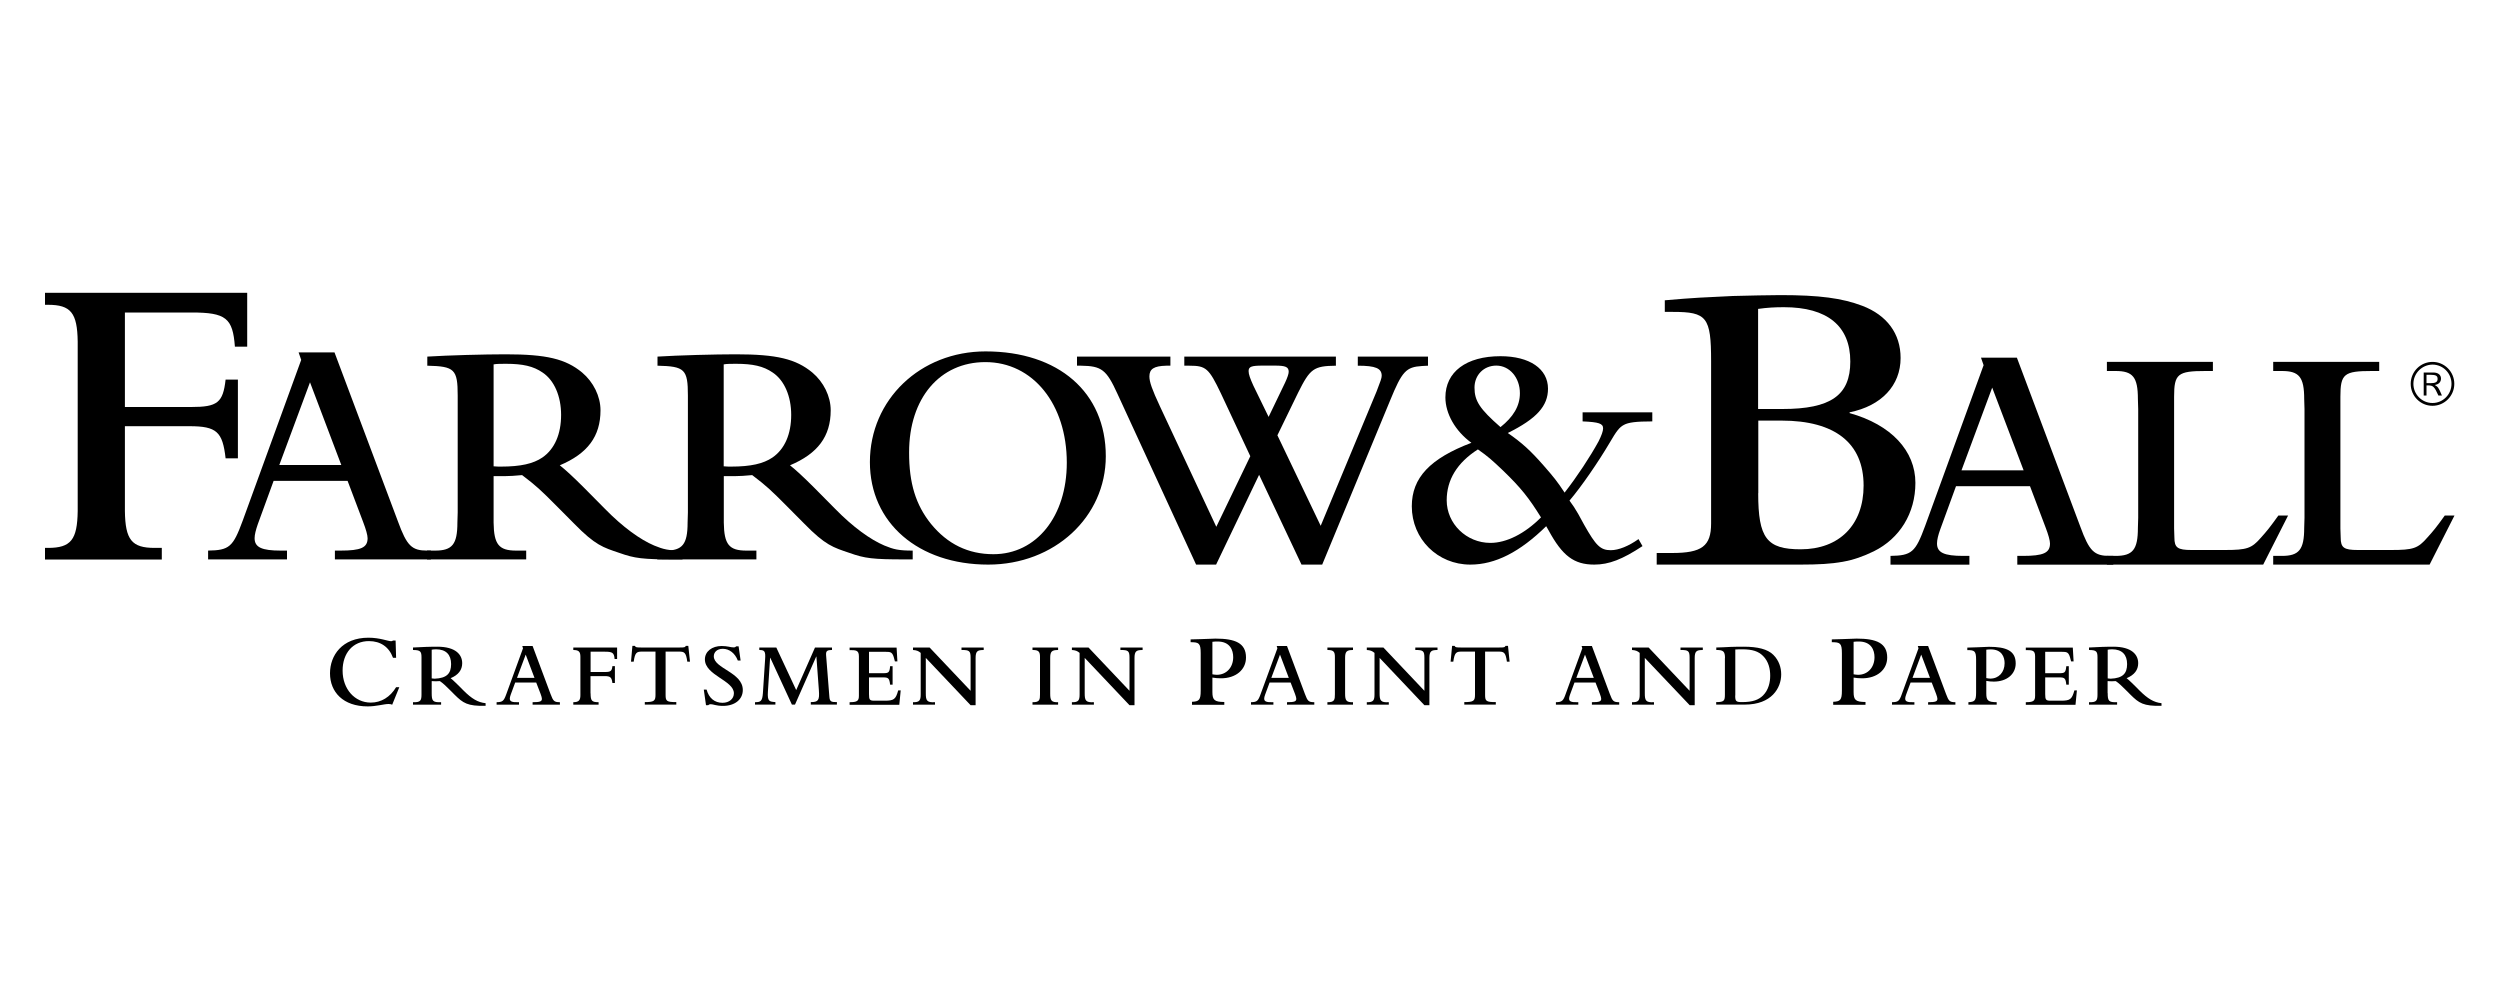 <?xml version="1.0" encoding="UTF-8"?>
<svg xmlns="http://www.w3.org/2000/svg" xmlns:xlink="http://www.w3.org/1999/xlink" width="250px" height="100px" viewBox="0 0 250 100" version="1.1">
  <!-- Generator: Sketch 60.1 (88133) - https://sketch.com -->
  <title>farrowball</title>
  <desc>Created with Sketch.</desc>
  <g id="farrowball" stroke="none" stroke-width="1" fill="none" fill-rule="evenodd">
    <g id="FarrowBall" transform="translate(4, 29)" fill="#000000" fill-rule="nonzero">
      <path d="M8.49,20.78 L8.49,22.11 C8.53,24.98 9.17,25.79 11.46,25.79 L12.18,25.79 L12.18,26.95 L0.5,26.95 L0.5,25.79 L0.8,25.79 C3.09,25.79 3.73,24.98 3.77,22.11 L3.77,5.16 C3.73,2.29 3.09,1.48 0.8,1.48 L0.5,1.48 L0.5,0.28 L20.72,0.28 L20.72,5.67 L19.49,5.67 C19.28,2.81 18.6,2.25 15.16,2.25 L8.49,2.25 L8.49,11.7 L15.12,11.7 C17.75,11.7 18.3,11.27 18.56,8.96 L19.79,8.96 L19.79,16.83 L18.56,16.83 C18.26,14.18 17.67,13.62 14.95,13.62 L8.49,13.62 L8.49,20.78 Z" id="Path"></path>
      <path d="M16.78,26.06 C18.94,26.03 19.3,25.7 20.27,23.07 L26.12,6.99 L25.86,6.24 L29.45,6.24 L35.79,23.13 C36.69,25.6 37.18,26.06 38.73,26.06 L39.09,26.06 L39.09,26.94 L29.49,26.94 L29.49,26.06 L30.04,26.06 C32.08,26.06 32.76,25.77 32.76,24.82 C32.76,24.53 32.6,23.94 32.31,23.19 L30.76,19.09 L23.36,19.09 L21.78,23.42 C21.59,23.97 21.46,24.46 21.46,24.82 C21.46,25.73 22.17,26.06 24.08,26.06 L24.7,26.06 L24.7,26.94 L16.81,26.94 L16.81,26.06 L16.78,26.06 Z M30.13,17.5 L27,9.23 L23.93,17.5 L30.13,17.5 Z" id="Shape"></path>
      <path d="M63.49,26.94 C60.26,26.94 59.48,26.84 57.93,26.29 C56.31,25.74 55.54,25.54 53.41,23.36 L51.7,21.64 C50.05,19.98 49.63,19.59 48.21,18.51 C47.4,18.58 47.05,18.61 46.59,18.61 L45.36,18.61 L45.36,23.26 C45.39,25.44 45.88,26.06 47.62,26.06 L48.62,26.06 L48.62,26.94 L38.7,26.94 L38.7,26.06 L39.51,26.06 C41.22,26.06 41.74,25.44 41.74,23.26 L41.77,22.25 L41.77,10.56 C41.77,7.92 41.45,7.63 38.73,7.57 L38.73,6.66 C40.8,6.53 44.48,6.43 46.55,6.43 C50.66,6.43 52.56,6.89 54.21,8.25 C55.34,9.2 56.05,10.63 56.05,12.03 C56.05,14.64 54.76,16.36 51.98,17.53 C52.59,18.02 53.3,18.67 54.4,19.77 L56.5,21.89 C58.28,23.71 60.02,24.96 61.41,25.55 C62.35,25.94 62.85,26.06 64.25,26.06 L64.25,26.94 L63.49,26.94 Z M45.36,17.63 C45.68,17.66 45.81,17.66 46.1,17.66 C48.07,17.66 49.33,17.37 50.24,16.75 C51.47,15.9 52.11,14.4 52.11,12.49 C52.11,10.63 51.43,9.04 50.27,8.26 C49.33,7.61 48.27,7.38 46.59,7.38 C46.14,7.38 45.62,7.38 45.36,7.44 L45.36,17.63 Z" id="Shape"></path>
      <path d="M94.56,6.14 C101.86,6.14 106.58,10.24 106.58,16.62 C106.58,22.71 101.44,27.46 94.82,27.46 C87.84,27.46 82.99,23.29 82.99,17.21 C82.99,10.96 88.03,6.14 94.56,6.14 M89.1,23.39 C90.75,25.41 92.82,26.42 95.34,26.42 C99.64,26.42 102.68,22.64 102.68,17.27 C102.68,11.41 99.29,7.21 94.54,7.21 C89.98,7.21 86.91,10.82 86.91,16.23 C86.9,19.32 87.58,21.5 89.1,23.39" id="Shape"></path>
      <path d="M107.74,10.37 C106.64,7.96 106.16,7.6 104.12,7.57 L103.7,7.57 L103.7,6.66 L113.04,6.66 L113.04,7.57 L112.62,7.57 C111.39,7.6 110.94,7.9 110.94,8.64 C110.94,9.19 111.2,9.94 112.01,11.67 L117.63,23.68 L121.03,16.62 L118.09,10.34 C116.89,7.83 116.6,7.57 114.95,7.57 L114.43,7.57 L114.43,6.66 L129.59,6.66 L129.59,7.57 C127.36,7.6 127.01,7.86 125.81,10.27 L123.74,14.53 L128.07,23.58 L133.66,10.14 C134.05,9.13 134.17,8.81 134.17,8.58 C134.17,7.83 133.56,7.57 131.78,7.57 L131.78,6.66 L138.8,6.66 L138.8,7.57 L138.21,7.6 C136.6,7.7 136.21,8.12 135.01,11.05 L128.22,27.46 L126.15,27.46 L121.91,18.48 L117.61,27.46 L115.61,27.46 L107.74,10.37 Z M124.51,9.26 C124.74,8.77 124.87,8.38 124.87,8.18 C124.87,7.69 124.55,7.56 123.48,7.56 L122.28,7.56 C121.15,7.56 120.86,7.66 120.86,8.11 C120.86,8.44 121.02,8.86 121.34,9.57 L122.86,12.69 L124.51,9.26 Z" id="Shape"></path>
      <path d="M160.25,25.61 C158.24,26.94 156.89,27.46 155.43,27.46 C153.39,27.46 152.24,26.58 150.86,24.04 L150.62,23.62 C147.99,26.2 145.53,27.46 143.03,27.46 C139.77,27.46 137.18,24.91 137.18,21.63 C137.18,18.77 139.01,16.85 143.14,15.28 C141.51,14.09 140.54,12.35 140.54,10.74 C140.54,8.19 142.62,6.62 146.05,6.62 C148.96,6.62 150.8,7.88 150.8,9.87 C150.8,11.61 149.66,12.87 146.78,14.3 C148.2,15.28 149.07,16.08 150.35,17.54 C151.39,18.73 151.7,19.11 152.46,20.26 C153.71,18.66 155.02,16.67 155.86,15.13 C156.14,14.57 156.31,14.12 156.31,13.84 C156.31,13.35 155.89,13.21 154.26,13.14 L154.26,12.23 L161.23,12.23 L161.23,13.14 C159.6,13.14 158.84,13.24 158.39,13.49 C157.94,13.73 157.66,14.08 156.97,15.27 C155.86,17.15 154.17,19.63 152.95,21.06 C153.33,21.58 153.47,21.79 153.82,22.39 L154.41,23.47 C155.59,25.56 156.04,26.02 157.08,26.02 C157.87,26.02 158.88,25.6 159.85,24.91 L160.25,25.61 Z M146.32,18.07 C145.18,16.99 144.83,16.67 143.79,15.94 C141.71,17.27 140.67,18.98 140.67,21.03 C140.67,23.37 142.64,25.29 145.04,25.29 C146.64,25.29 148.47,24.38 150.1,22.74 C148.89,20.79 148.09,19.78 146.32,18.07 M147.99,10.32 C147.99,8.75 146.95,7.56 145.63,7.56 C144.38,7.56 143.45,8.5 143.45,9.76 C143.45,11.09 143.97,11.89 146.05,13.71 C147.33,12.69 147.99,11.61 147.99,10.32" id="Shape"></path>
      <path d="M185.02,26.59 C187.18,26.56 187.54,26.23 188.51,23.6 L194.36,7.52 L194.1,6.77 L197.69,6.77 L204.03,23.66 C204.93,26.13 205.42,26.59 206.97,26.59 L207.33,26.59 L207.33,27.47 L197.73,27.47 L197.73,26.59 L198.28,26.59 C200.32,26.59 201,26.3 201,25.35 C201,25.06 200.84,24.47 200.55,23.72 L199,19.62 L191.6,19.62 L190.02,23.95 C189.82,24.5 189.7,24.99 189.7,25.35 C189.7,26.26 190.41,26.59 192.32,26.59 L192.94,26.59 L192.94,27.47 L185.05,27.47 L185.05,26.59 L185.02,26.59 Z M198.36,18.03 L195.22,9.76 L192.15,18.03 L198.36,18.03 Z" id="Shape"></path>
      <path d="M206.69,27.47 L206.69,26.59 L207.56,26.59 C209.27,26.59 209.79,25.97 209.79,23.79 L209.82,22.78 L209.82,11.91 L209.79,10.9 C209.79,8.69 209.27,8.1 207.56,8.1 L206.69,8.1 L206.69,7.19 L217.29,7.19 L217.29,8.1 L216.55,8.1 C213.77,8.1 213.41,8.39 213.41,10.67 L213.41,23.85 L213.44,24.76 C213.44,25.77 213.76,26 215.15,26 L218.48,26 C220.71,26 221.16,25.84 222.1,24.76 C222.71,24.08 223,23.72 223.84,22.55 L224.81,22.55 L222.32,27.46 L206.69,27.46 L206.69,27.47 Z" id="Path"></path>
      <path d="M223.32,27.47 L223.32,26.59 L224.19,26.59 C225.9,26.59 226.42,25.97 226.42,23.79 L226.45,22.78 L226.45,11.91 L226.42,10.9 C226.42,8.69 225.9,8.1 224.19,8.1 L223.32,8.1 L223.32,7.19 L233.92,7.19 L233.92,8.1 L233.18,8.1 C230.4,8.1 230.04,8.39 230.04,10.67 L230.04,23.85 L230.07,24.76 C230.07,25.77 230.39,26 231.78,26 L235.11,26 C237.34,26 237.79,25.84 238.73,24.76 C239.35,24.08 239.64,23.72 240.48,22.55 L241.45,22.55 L238.96,27.46 L223.32,27.46 L223.32,27.47 Z" id="Path"></path>
      <path d="M162.47,1.03 C165.4,0.77 166.55,0.73 169.27,0.6 C171.14,0.56 172.71,0.51 174.03,0.51 C177.94,0.51 180.19,0.81 182.23,1.58 C184.69,2.52 186.06,4.36 186.06,6.8 C186.06,9.54 184.15,11.59 180.96,12.23 L180.96,12.31 C185.12,13.47 187.54,16.08 187.54,19.29 C187.54,22.33 185.97,24.85 183.38,26.13 C181.26,27.16 179.64,27.46 176.03,27.46 L161.67,27.46 L161.67,26.3 L163.2,26.3 C166.18,26.3 167.11,25.62 167.11,23.35 L167.11,7.11 C167.11,2.7 166.68,2.19 163.29,2.19 L162.48,2.19 L162.48,1.03 L162.47,1.03 Z M174.24,11.9 C179.08,11.9 181.03,10.53 181.03,7.15 C181.03,3.6 178.74,1.72 174.4,1.72 C173.47,1.72 172.75,1.76 171.81,1.89 L171.81,11.9 L174.24,11.9 Z M171.82,20.32 C171.82,24.82 172.67,25.93 176.07,25.93 C179.93,25.93 182.36,23.49 182.36,19.56 C182.36,15.32 179.51,13.06 174.16,13.06 L171.83,13.06 L171.83,20.32 L171.82,20.32 Z" id="Shape"></path>
      <path d="M86.5,26.94 C83.27,26.94 82.49,26.84 80.94,26.29 C79.32,25.74 78.55,25.54 76.42,23.36 L74.71,21.64 C73.06,19.98 72.64,19.59 71.22,18.51 C70.41,18.58 70.06,18.61 69.61,18.61 L68.38,18.61 L68.38,23.26 C68.41,25.44 68.9,26.06 70.64,26.06 L71.64,26.06 L71.64,26.94 L61.72,26.94 L61.72,26.06 L62.53,26.06 C64.24,26.06 64.76,25.44 64.76,23.26 L64.79,22.25 L64.79,10.56 C64.79,7.92 64.47,7.63 61.75,7.57 L61.75,6.66 C63.82,6.53 67.5,6.43 69.57,6.43 C73.67,6.43 75.58,6.89 77.23,8.25 C78.36,9.2 79.07,10.63 79.07,12.03 C79.07,14.64 77.78,16.36 75,17.53 C75.61,18.02 76.32,18.67 77.42,19.77 L79.52,21.89 C81.3,23.71 83.04,24.96 84.43,25.55 C85.37,25.94 85.87,26.06 87.27,26.06 L87.27,26.94 L86.5,26.94 Z M68.37,17.63 C68.69,17.66 68.82,17.66 69.11,17.66 C71.08,17.66 72.34,17.37 73.25,16.75 C74.48,15.9 75.12,14.4 75.12,12.49 C75.12,10.63 74.44,9.04 73.28,8.26 C72.34,7.61 71.28,7.38 69.6,7.38 C69.15,7.38 68.63,7.38 68.37,7.44 L68.37,17.63 Z" id="Shape"></path>
      <path d="M241.43,9.38 C241.43,10.59 240.45,11.58 239.25,11.58 C238.04,11.58 237.07,10.6 237.07,9.38 C237.07,8.17 238.05,7.19 239.25,7.19 C240.45,7.19 241.43,8.17 241.43,9.38 M237.34,9.38 C237.34,10.44 238.19,11.3 239.25,11.3 C240.3,11.3 241.15,10.44 241.15,9.38 C241.15,8.32 240.3,7.46 239.25,7.46 C238.2,7.47 237.34,8.33 237.34,9.38 M239.32,8.25 C239.8,8.25 240.1,8.48 240.1,8.86 C240.1,9.12 239.96,9.42 239.48,9.5 C239.79,9.69 239.85,9.73 240.19,10.55 L239.84,10.55 C239.43,9.64 239.31,9.54 238.79,9.54 L238.65,9.54 L238.65,10.55 L238.37,10.55 L238.37,8.25 L239.32,8.25 Z M239.03,9.32 C239.56,9.32 239.76,9.2 239.76,8.89 C239.76,8.58 239.58,8.48 239.07,8.48 L238.65,8.48 L238.65,9.31 L239.03,9.31 L239.03,9.32 Z" id="Shape"></path>
      <path d="M35.22,41.47 C35.09,41.42 35.02,41.4 34.86,41.4 C34.39,41.4 33.66,41.64 32.77,41.64 C30.32,41.64 29,40.21 29,38.33 C29,36.55 30.2,34.77 32.85,34.77 C33.99,34.77 34.8,35.12 35.11,35.12 C35.19,35.12 35.25,35.1 35.3,35.05 L35.56,35.05 L35.61,36.78 L35.3,36.78 C34.91,35.7 34.06,35.11 32.89,35.11 C31.31,35.11 30.26,36.29 30.26,38.06 C30.26,39.9 31.47,41.26 33.08,41.26 C34.11,41.26 35.02,40.71 35.61,39.72 L35.93,39.72 L35.22,41.47 Z" id="Path"></path>
      <path d="M39.17,38.84 C39.23,38.85 39.41,38.87 39.46,38.87 C40.68,38.82 41.11,38.35 41.11,37.41 C41.11,36.48 40.61,35.93 39.61,35.93 C39.47,35.93 39.25,35.95 39.17,35.97 L39.17,38.84 Z M39.17,40.31 C39.17,41.1 39.27,41.25 40.11,41.22 L40.11,41.47 L37.3,41.47 L37.3,41.22 C38.07,41.25 38.15,41.04 38.15,40.43 L38.15,36.75 C38.15,36.15 38.05,36 37.3,36 L37.3,35.75 C37.51,35.75 37.98,35.71 38.61,35.69 C39.1,35.67 39.55,35.67 39.73,35.67 C41.59,35.67 42.22,36.48 42.22,37.32 C42.22,38 41.83,38.5 41.06,38.82 C41.21,38.92 41.6,39.31 41.75,39.45 L42.35,40.05 C43.17,40.87 43.79,41.24 44.56,41.32 L44.56,41.58 C42.75,41.63 42.3,41.3 41.47,40.48 L40.98,39.99 C40.51,39.52 40.37,39.39 39.99,39.11 C39.72,39.13 39.41,39.14 39.17,39.11 L39.17,40.31 Z" id="Shape"></path>
      <path d="M49.45,38.79 L48.57,36.46 L47.7,38.79 L49.45,38.79 Z M45.65,41.22 C46.27,41.21 46.38,41.11 46.64,40.39 L48.3,35.83 L48.23,35.6 L49.26,35.6 L51.05,40.39 C51.32,41.11 51.41,41.22 51.99,41.22 L51.99,41.47 L49.26,41.47 L49.26,41.22 C49.99,41.22 50.19,41.15 50.19,40.88 C50.19,40.79 50.15,40.63 50.06,40.39 L49.62,39.25 L47.52,39.25 L47.07,40.47 C47.01,40.64 46.98,40.76 46.98,40.86 C46.98,41.13 47.16,41.25 47.9,41.22 L47.9,41.47 L45.66,41.47 L45.66,41.22 L45.65,41.22 Z" id="Shape"></path>
      <path d="M55.06,40.34 C55.06,41.07 55.17,41.22 55.86,41.22 L55.86,41.47 L53.33,41.47 L53.33,41.22 C53.92,41.22 54.04,40.99 54.04,40.5 L54.04,36.67 C54.04,36.16 53.86,36 53.33,36 L53.33,35.75 L57.71,35.75 L57.71,36.9 L57.46,36.9 C57.41,36.28 57.25,36.17 56.5,36.17 L55.06,36.17 L55.06,38.2 L56.5,38.2 C57.06,38.2 57.19,38.11 57.24,37.61 L57.49,37.61 L57.49,39.3 L57.24,39.3 C57.17,38.73 57.04,38.61 56.45,38.61 L55.05,38.61 L55.05,40.34 L55.06,40.34 Z" id="Path"></path>
      <path d="M59.24,35.59 L59.49,35.59 C59.53,35.66 59.56,35.7 59.64,35.72 C59.72,35.74 59.85,35.75 60.09,35.75 L63.98,35.75 C64.45,35.75 64.52,35.73 64.58,35.59 L64.83,35.59 L65,37.17 L64.73,37.17 C64.6,36.21 64.42,36.16 63.87,36.16 L62.56,36.16 L62.56,40.49 C62.56,41.11 62.66,41.21 63.63,41.21 L63.63,41.46 L60.48,41.46 L60.48,41.21 C61.4,41.21 61.55,41.09 61.55,40.49 L61.55,36.16 L60.23,36.16 C59.69,36.16 59.5,36.21 59.37,37.17 L59.1,37.17 L59.24,35.59 Z" id="Path"></path>
      <path d="M66.38,39.96 L66.66,39.96 C66.89,40.81 67.46,41.28 68.25,41.28 C68.92,41.28 69.39,40.88 69.39,40.33 C69.39,39.04 66.49,38.54 66.49,36.94 C66.49,36.15 67.19,35.6 68.17,35.6 C68.47,35.6 68.69,35.64 68.88,35.67 C69.06,35.71 69.21,35.74 69.37,35.74 C69.49,35.74 69.55,35.71 69.63,35.63 L69.86,35.63 L70.06,37.05 L69.78,37.05 C69.5,36.32 68.93,35.88 68.28,35.88 C67.69,35.88 67.38,36.23 67.38,36.63 C67.38,37.86 70.28,38.23 70.28,40 C70.28,40.95 69.48,41.59 68.3,41.59 C67.61,41.59 67.33,41.42 67.07,41.42 C66.96,41.42 66.89,41.45 66.82,41.52 L66.6,41.52 L66.38,39.96 Z" id="Path"></path>
      <path d="M71.5,41.22 C72.07,41.22 72.23,41.12 72.29,40.32 L72.51,36.94 C72.57,36.12 72.46,36 71.93,36 L71.93,35.75 L73.63,35.75 L75.62,40.01 L77.5,35.75 L79.2,35.75 L79.2,36 C78.69,36 78.58,36.11 78.61,36.53 L78.94,40.71 C78.98,41.18 79.15,41.21 79.69,41.21 L79.69,41.46 L77.08,41.46 L77.08,41.21 C77.83,41.21 77.96,41.03 77.89,40.05 L77.64,36.66 L77.62,36.66 L75.5,41.46 L75.19,41.46 L73.03,36.78 L73.01,36.78 L72.79,40.18 C72.73,41.16 72.94,41.16 73.54,41.21 L73.54,41.46 L71.5,41.46 L71.5,41.22 Z" id="Path"></path>
      <path d="M80.96,41.47 L80.96,41.22 C81.7,41.22 81.89,41.1 81.89,40.59 L81.89,36.63 C81.89,36.02 81.59,36.01 80.96,36.01 L80.96,35.76 L85.66,35.76 L85.74,37.14 L85.49,37.14 L85.44,36.95 C85.26,36.2 85.11,36.18 84.52,36.18 L82.9,36.18 L82.9,38.32 L84.32,38.32 C84.85,38.32 84.96,38.26 85.01,37.62 L85.26,37.62 L85.26,39.47 L85.01,39.47 C84.94,38.82 84.83,38.74 84.32,38.74 L82.9,38.74 L82.9,40.41 C82.9,40.98 82.97,41.07 83.44,41.07 L84.46,41.07 C85.39,41.07 85.57,40.94 85.82,40.04 L86.07,40.04 L85.93,41.48 L80.96,41.48 L80.96,41.47 Z" id="Path"></path>
      <path d="M88.58,36.79 L88.58,40.32 C88.58,41.04 88.67,41.27 89.5,41.22 L89.5,41.47 L87.3,41.47 L87.3,41.22 C87.96,41.24 88.07,41.03 88.07,40.43 L88.07,36.29 C87.85,36.1 87.65,36.02 87.3,36 L87.3,35.75 L88.96,35.75 L93.06,40.08 L93.06,36.79 C93.06,36.1 92.95,35.99 92.15,36 L92.15,35.75 L94.37,35.75 L94.37,36 C93.75,36 93.56,36.11 93.56,36.81 L93.56,41.52 L93.06,41.52 L88.58,36.79 Z" id="Path"></path>
      <path d="M99.25,35.75 L101.81,35.75 L101.81,36 C101.19,36 101.02,36.14 101.02,36.79 L101.02,40.37 C101.02,41.06 101.15,41.24 101.81,41.22 L101.81,41.47 L99.25,41.47 L99.25,41.22 C99.98,41.24 100,40.95 100,40.43 L100,36.69 C100,36.19 99.88,35.99 99.25,36 L99.25,35.75 Z" id="Path"></path>
      <path d="M104.47,36.79 L104.47,40.32 C104.47,41.04 104.56,41.27 105.39,41.22 L105.39,41.47 L103.19,41.47 L103.19,41.22 C103.85,41.24 103.96,41.03 103.96,40.43 L103.96,36.29 C103.74,36.1 103.54,36.02 103.19,36 L103.19,35.75 L104.85,35.75 L108.95,40.08 L108.95,36.79 C108.95,36.1 108.84,35.99 108.04,36 L108.04,35.75 L110.26,35.75 L110.26,36 C109.64,36 109.45,36.11 109.45,36.81 L109.45,41.52 L108.95,41.52 L104.47,36.79 Z" id="Path"></path>
      <path d="M117.23,38.43 C117.37,38.45 117.52,38.48 117.68,38.48 C118.65,38.48 119.32,37.74 119.32,36.72 C119.32,36.02 119.01,35.15 117.75,35.15 C117.55,35.15 117.39,35.16 117.24,35.18 L117.24,38.43 L117.23,38.43 Z M115.19,41.18 C115.91,41.15 116.07,41 116.07,40.07 L116.07,36.33 C116.07,35.31 115.89,35.22 115.06,35.22 L115.06,34.94 C115.36,34.94 115.89,34.92 116.14,34.91 C116.64,34.89 117.34,34.86 117.54,34.86 C119.53,34.86 120.6,35.31 120.6,36.75 C120.6,37.98 119.58,38.83 118.1,38.83 C117.82,38.83 117.53,38.81 117.24,38.76 L117.24,40.2 C117.24,41.01 117.45,41.19 118.43,41.2 L118.43,41.48 L115.2,41.48 L115.2,41.18 L115.19,41.18 Z" id="Shape"></path>
      <path d="M124.88,38.79 L124,36.46 L123.13,38.79 L124.88,38.79 Z M121.08,41.22 C121.7,41.21 121.81,41.11 122.07,40.39 L123.74,35.83 L123.67,35.6 L124.7,35.6 L126.49,40.39 C126.76,41.11 126.85,41.22 127.43,41.22 L127.43,41.47 L124.7,41.47 L124.7,41.22 C125.43,41.22 125.63,41.15 125.63,40.88 C125.63,40.79 125.59,40.63 125.5,40.39 L125.06,39.25 L122.96,39.25 L122.51,40.47 C122.45,40.64 122.42,40.76 122.42,40.86 C122.42,41.13 122.6,41.25 123.34,41.22 L123.34,41.47 L121.1,41.47 L121.1,41.22 L121.08,41.22 Z" id="Shape"></path>
      <path d="M128.74,35.75 L131.3,35.75 L131.3,36 C130.68,36 130.51,36.14 130.51,36.79 L130.51,40.37 C130.51,41.06 130.64,41.24 131.3,41.22 L131.3,41.47 L128.74,41.47 L128.74,41.22 C129.46,41.24 129.49,40.95 129.49,40.43 L129.49,36.69 C129.49,36.19 129.37,35.99 128.74,36 L128.74,35.75 Z" id="Path"></path>
      <path d="M133.96,36.79 L133.96,40.32 C133.96,41.04 134.05,41.27 134.88,41.22 L134.88,41.47 L132.68,41.47 L132.68,41.22 C133.34,41.24 133.45,41.03 133.45,40.43 L133.45,36.29 C133.23,36.1 133.03,36.02 132.68,36 L132.68,35.75 L134.34,35.75 L138.44,40.08 L138.44,36.79 C138.44,36.1 138.33,35.99 137.53,36 L137.53,35.75 L139.75,35.75 L139.75,36 C139.13,36 138.94,36.11 138.94,36.81 L138.94,41.52 L138.44,41.52 L133.96,36.79 Z" id="Path"></path>
      <path d="M141.21,35.59 L141.46,35.59 C141.5,35.66 141.53,35.7 141.61,35.72 C141.69,35.74 141.82,35.75 142.06,35.75 L145.95,35.75 C146.42,35.75 146.49,35.73 146.55,35.59 L146.8,35.59 L146.96,37.17 L146.69,37.17 C146.56,36.21 146.38,36.16 145.83,36.16 L144.51,36.16 L144.51,40.49 C144.51,41.11 144.61,41.21 145.58,41.21 L145.58,41.46 L142.43,41.46 L142.43,41.21 C143.35,41.21 143.5,41.09 143.5,40.49 L143.5,36.16 L142.19,36.16 C141.65,36.16 141.46,36.21 141.33,37.17 L141.06,37.17 L141.21,35.59 Z" id="Path"></path>
      <path d="M155.38,38.79 L154.5,36.46 L153.63,38.79 L155.38,38.79 Z M151.58,41.22 C152.19,41.21 152.32,41.11 152.57,40.39 L154.23,35.83 L154.16,35.6 L155.19,35.6 L156.98,40.39 C157.25,41.11 157.34,41.22 157.92,41.22 L157.92,41.47 L155.19,41.47 L155.19,41.22 C155.92,41.22 156.12,41.15 156.12,40.88 C156.12,40.79 156.08,40.63 155.99,40.39 L155.55,39.25 L153.45,39.25 L153,40.47 C152.94,40.64 152.91,40.76 152.91,40.86 C152.91,41.13 153.09,41.25 153.83,41.22 L153.83,41.47 L151.59,41.47 L151.59,41.22 L151.58,41.22 Z" id="Shape"></path>
      <path d="M160.48,36.79 L160.48,40.32 C160.48,41.04 160.57,41.27 161.4,41.22 L161.4,41.47 L159.2,41.47 L159.2,41.22 C159.86,41.24 159.97,41.03 159.97,40.43 L159.97,36.29 C159.75,36.1 159.55,36.02 159.2,36 L159.2,35.75 L160.86,35.75 L164.96,40.08 L164.96,36.79 C164.96,36.1 164.85,35.99 164.05,36 L164.05,35.75 L166.28,35.75 L166.28,36 C165.66,36 165.47,36.11 165.47,36.81 L165.47,41.52 L164.97,41.52 L160.48,36.79 Z" id="Path"></path>
      <path d="M169.52,40.55 C169.52,41.13 169.6,41.21 170.2,41.21 C171.3,41.21 171.87,40.97 172.3,40.55 C172.86,39.99 173.02,39.22 173.02,38.57 C173.02,37.91 172.87,37.16 172.31,36.6 C171.85,36.14 171.27,35.93 170.2,35.93 C170.04,35.93 169.76,35.93 169.53,35.95 L169.53,40.55 L169.52,40.55 Z M168.5,36.81 C168.5,36.14 168.33,35.99 167.63,36 L167.63,35.75 C167.9,35.75 168.69,35.71 169.07,35.69 C169.57,35.67 170.03,35.67 170.38,35.67 C171.77,35.67 172.77,35.92 173.33,36.48 C173.9,37.05 174.12,37.75 174.12,38.44 C174.12,39.79 173.17,41.46 170.48,41.46 L167.62,41.46 L167.62,41.21 C168.4,41.21 168.49,41.08 168.49,40.47 L168.49,36.81 L168.5,36.81 Z" id="Shape"></path>
      <path d="M181.36,38.43 C181.5,38.45 181.65,38.48 181.81,38.48 C182.78,38.48 183.45,37.74 183.45,36.72 C183.45,36.02 183.14,35.15 181.87,35.15 C181.67,35.15 181.51,35.16 181.36,35.18 L181.36,38.43 Z M179.31,41.18 C180.03,41.15 180.19,41 180.19,40.07 L180.19,36.33 C180.19,35.31 180.01,35.22 179.18,35.22 L179.18,34.94 C179.48,34.94 180.01,34.92 180.26,34.91 C180.77,34.89 181.46,34.86 181.66,34.86 C183.64,34.86 184.72,35.31 184.72,36.75 C184.72,37.98 183.7,38.83 182.22,38.83 C181.94,38.83 181.65,38.81 181.36,38.76 L181.36,40.2 C181.36,41.01 181.57,41.19 182.55,41.2 L182.55,41.48 L179.32,41.48 L179.32,41.18 L179.31,41.18 Z" id="Shape"></path>
      <path d="M189,38.79 L188.12,36.46 L187.25,38.79 L189,38.79 Z M185.2,41.22 C185.82,41.21 185.94,41.11 186.19,40.39 L187.85,35.83 L187.78,35.6 L188.81,35.6 L190.6,40.39 C190.87,41.11 190.96,41.22 191.54,41.22 L191.54,41.47 L188.81,41.47 L188.81,41.22 C189.54,41.22 189.74,41.15 189.74,40.88 C189.74,40.79 189.7,40.63 189.61,40.39 L189.17,39.25 L187.06,39.25 L186.61,40.47 C186.55,40.64 186.52,40.76 186.52,40.86 C186.52,41.13 186.7,41.25 187.44,41.22 L187.44,41.47 L185.2,41.47 L185.2,41.22 Z" id="Shape"></path>
      <path d="M194.64,38.81 C194.76,38.83 194.9,38.86 195.03,38.86 C195.88,38.86 196.46,38.22 196.46,37.32 C196.46,36.7 196.18,35.94 195.08,35.94 C194.91,35.94 194.77,35.95 194.63,35.97 L194.63,38.81 L194.64,38.81 Z M192.84,41.22 C193.47,41.19 193.61,41.06 193.61,40.25 L193.61,36.98 C193.61,36.09 193.45,36.01 192.73,36.01 L192.73,35.76 C193,35.76 193.46,35.74 193.68,35.73 C194.12,35.71 194.73,35.68 194.9,35.68 C196.64,35.68 197.57,36.08 197.57,37.34 C197.57,38.42 196.68,39.16 195.38,39.16 C195.13,39.16 194.89,39.14 194.63,39.09 L194.63,40.35 C194.63,41.06 194.81,41.21 195.67,41.22 L195.67,41.47 L192.84,41.47 L192.84,41.22 Z" id="Shape"></path>
      <path d="M198.58,41.47 L198.58,41.22 C199.32,41.22 199.51,41.1 199.51,40.59 L199.51,36.63 C199.51,36.02 199.21,36.01 198.58,36.01 L198.58,35.76 L203.28,35.76 L203.36,37.14 L203.11,37.14 L203.06,36.95 C202.88,36.2 202.73,36.18 202.14,36.18 L200.52,36.18 L200.52,38.32 L201.94,38.32 C202.47,38.32 202.57,38.26 202.63,37.62 L202.88,37.62 L202.88,39.47 L202.63,39.47 C202.57,38.82 202.45,38.74 201.94,38.74 L200.52,38.74 L200.52,40.41 C200.52,40.98 200.59,41.07 201.06,41.07 L202.08,41.07 C203.01,41.07 203.19,40.94 203.44,40.04 L203.69,40.04 L203.55,41.48 L198.58,41.48 L198.58,41.47 Z" id="Path"></path>
      <path d="M206.77,38.84 C206.83,38.85 207.01,38.87 207.06,38.87 C208.28,38.82 208.71,38.35 208.71,37.41 C208.71,36.48 208.21,35.93 207.21,35.93 C207.07,35.93 206.85,35.95 206.77,35.97 L206.77,38.84 Z M206.77,40.31 C206.77,41.1 206.87,41.25 207.71,41.22 L207.71,41.47 L204.9,41.47 L204.9,41.22 C205.67,41.25 205.75,41.04 205.75,40.43 L205.75,36.75 C205.75,36.15 205.65,36 204.9,36 L204.9,35.75 C205.11,35.75 205.58,35.71 206.21,35.69 C206.7,35.67 207.15,35.67 207.33,35.67 C209.19,35.67 209.82,36.48 209.82,37.32 C209.82,38 209.43,38.5 208.66,38.82 C208.81,38.92 209.2,39.31 209.35,39.45 L209.95,40.05 C210.77,40.87 211.39,41.24 212.15,41.32 L212.15,41.58 C210.34,41.63 209.89,41.3 209.06,40.48 L208.57,39.99 C208.1,39.52 207.96,39.39 207.58,39.11 C207.31,39.13 207,39.14 206.76,39.11 L206.76,40.31 L206.77,40.31 Z" id="Shape"></path>
    </g>
  </g>
</svg>
